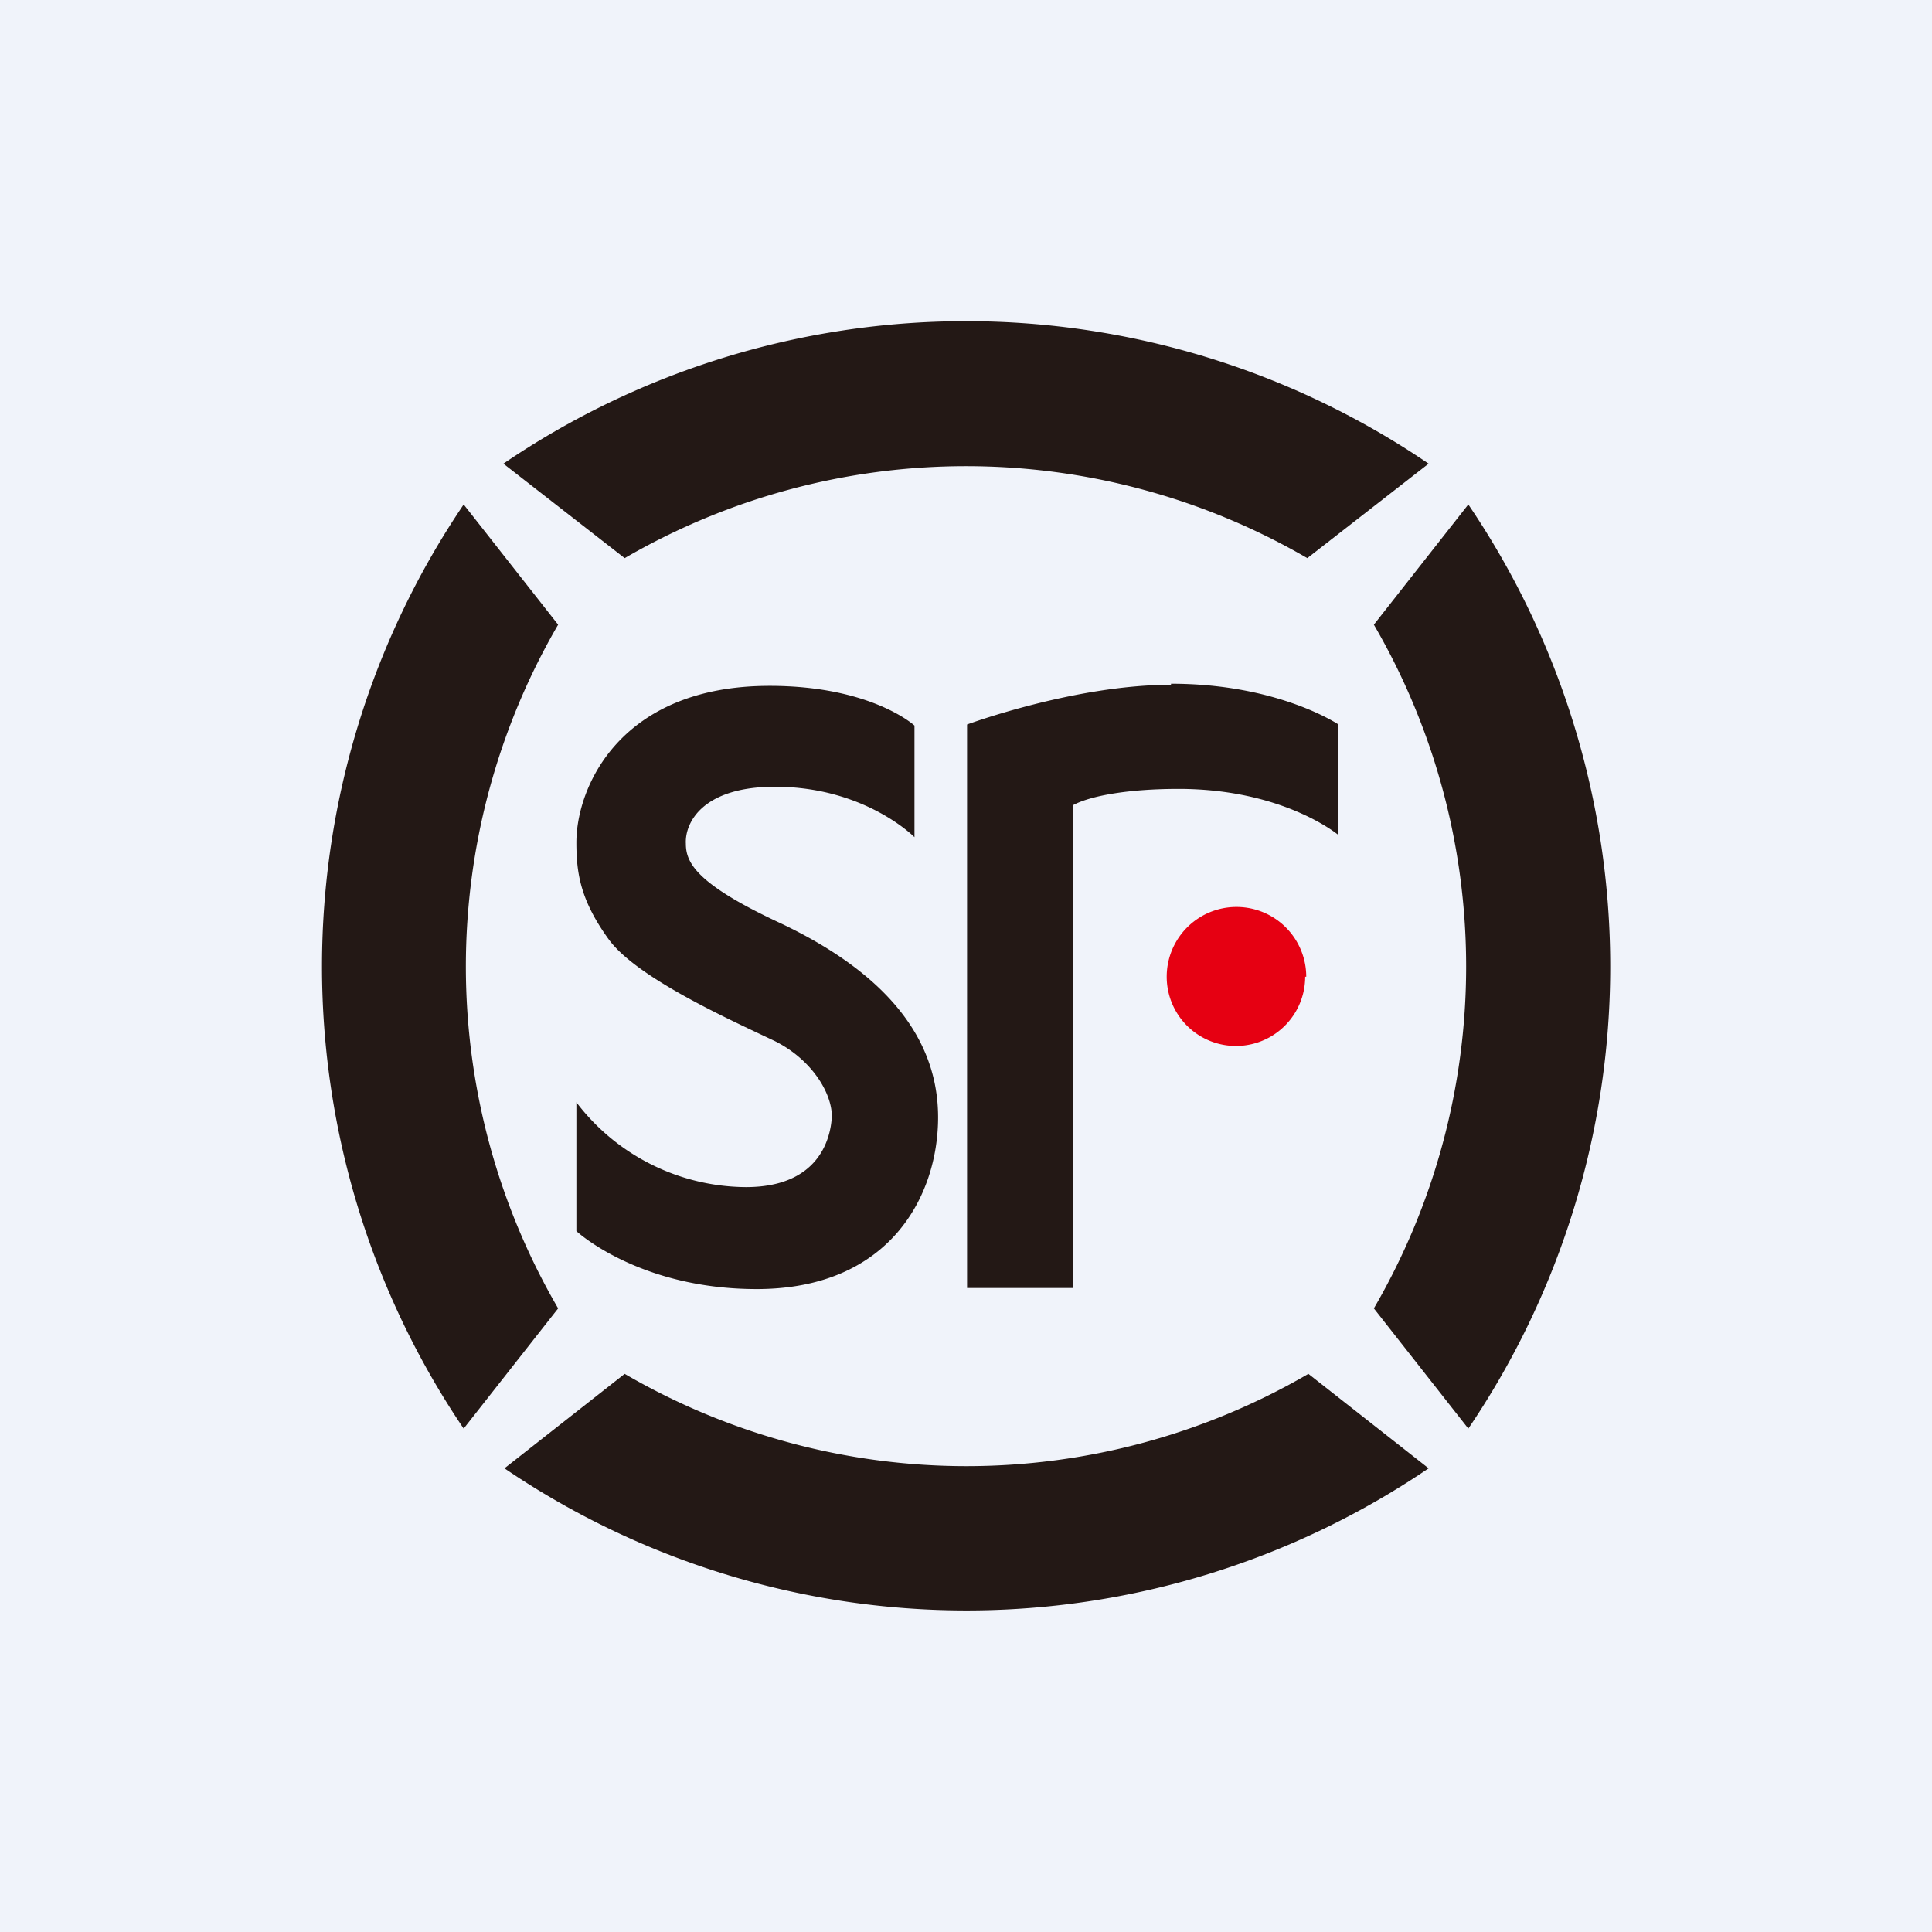 <!-- by TradingView --><svg width="18" height="18" viewBox="0 0 18 18" xmlns="http://www.w3.org/2000/svg"><path fill="#F0F3FA" d="M0 0h18v18H0z"/><path d="M5.82 5.2a6.33 6.33 0 0 1 6.36 0l1.13-.88a7.66 7.66 0 0 0-8.62 0l1.13.88ZM5.82 12.8a6.33 6.33 0 0 0 6.37 0l1.12.88a7.66 7.66 0 0 1-8.61 0l1.12-.88ZM12.8 5.82a6.33 6.33 0 0 1 0 6.37l.88 1.12a7.67 7.67 0 0 0 0-8.61l-.88 1.12ZM5.2 5.82a6.33 6.33 0 0 0 0 6.37l-.88 1.12a7.68 7.68 0 0 1 0-8.61l.88 1.12ZM8.52 6.75V7.8s-.46-.47-1.3-.47c-.68 0-.84.34-.83.53 0 .18.1.38.9.75.96.46 1.45 1.06 1.45 1.8 0 .73-.45 1.6-1.69 1.6-1.1 0-1.68-.54-1.68-.54v-1.2a2 2 0 0 0 1.58.79c.67 0 .79-.44.8-.66 0-.22-.19-.53-.53-.7-.42-.2-1.29-.59-1.55-.95s-.3-.61-.3-.9c0-.52.41-1.46 1.8-1.46.95 0 1.35.37 1.35.37ZM10.91 6.38c-.9 0-1.9.37-1.9.37V12H10V7.5c.17-.09.53-.15.98-.15.98 0 1.49.43 1.49.43V6.75s-.56-.38-1.56-.38Z" fill="#231815"/><path d="M12.16 9.1a.64.64 0 1 1-1.29 0 .64.64 0 0 1 1.3 0Z" fill="#E60012"/></svg>
